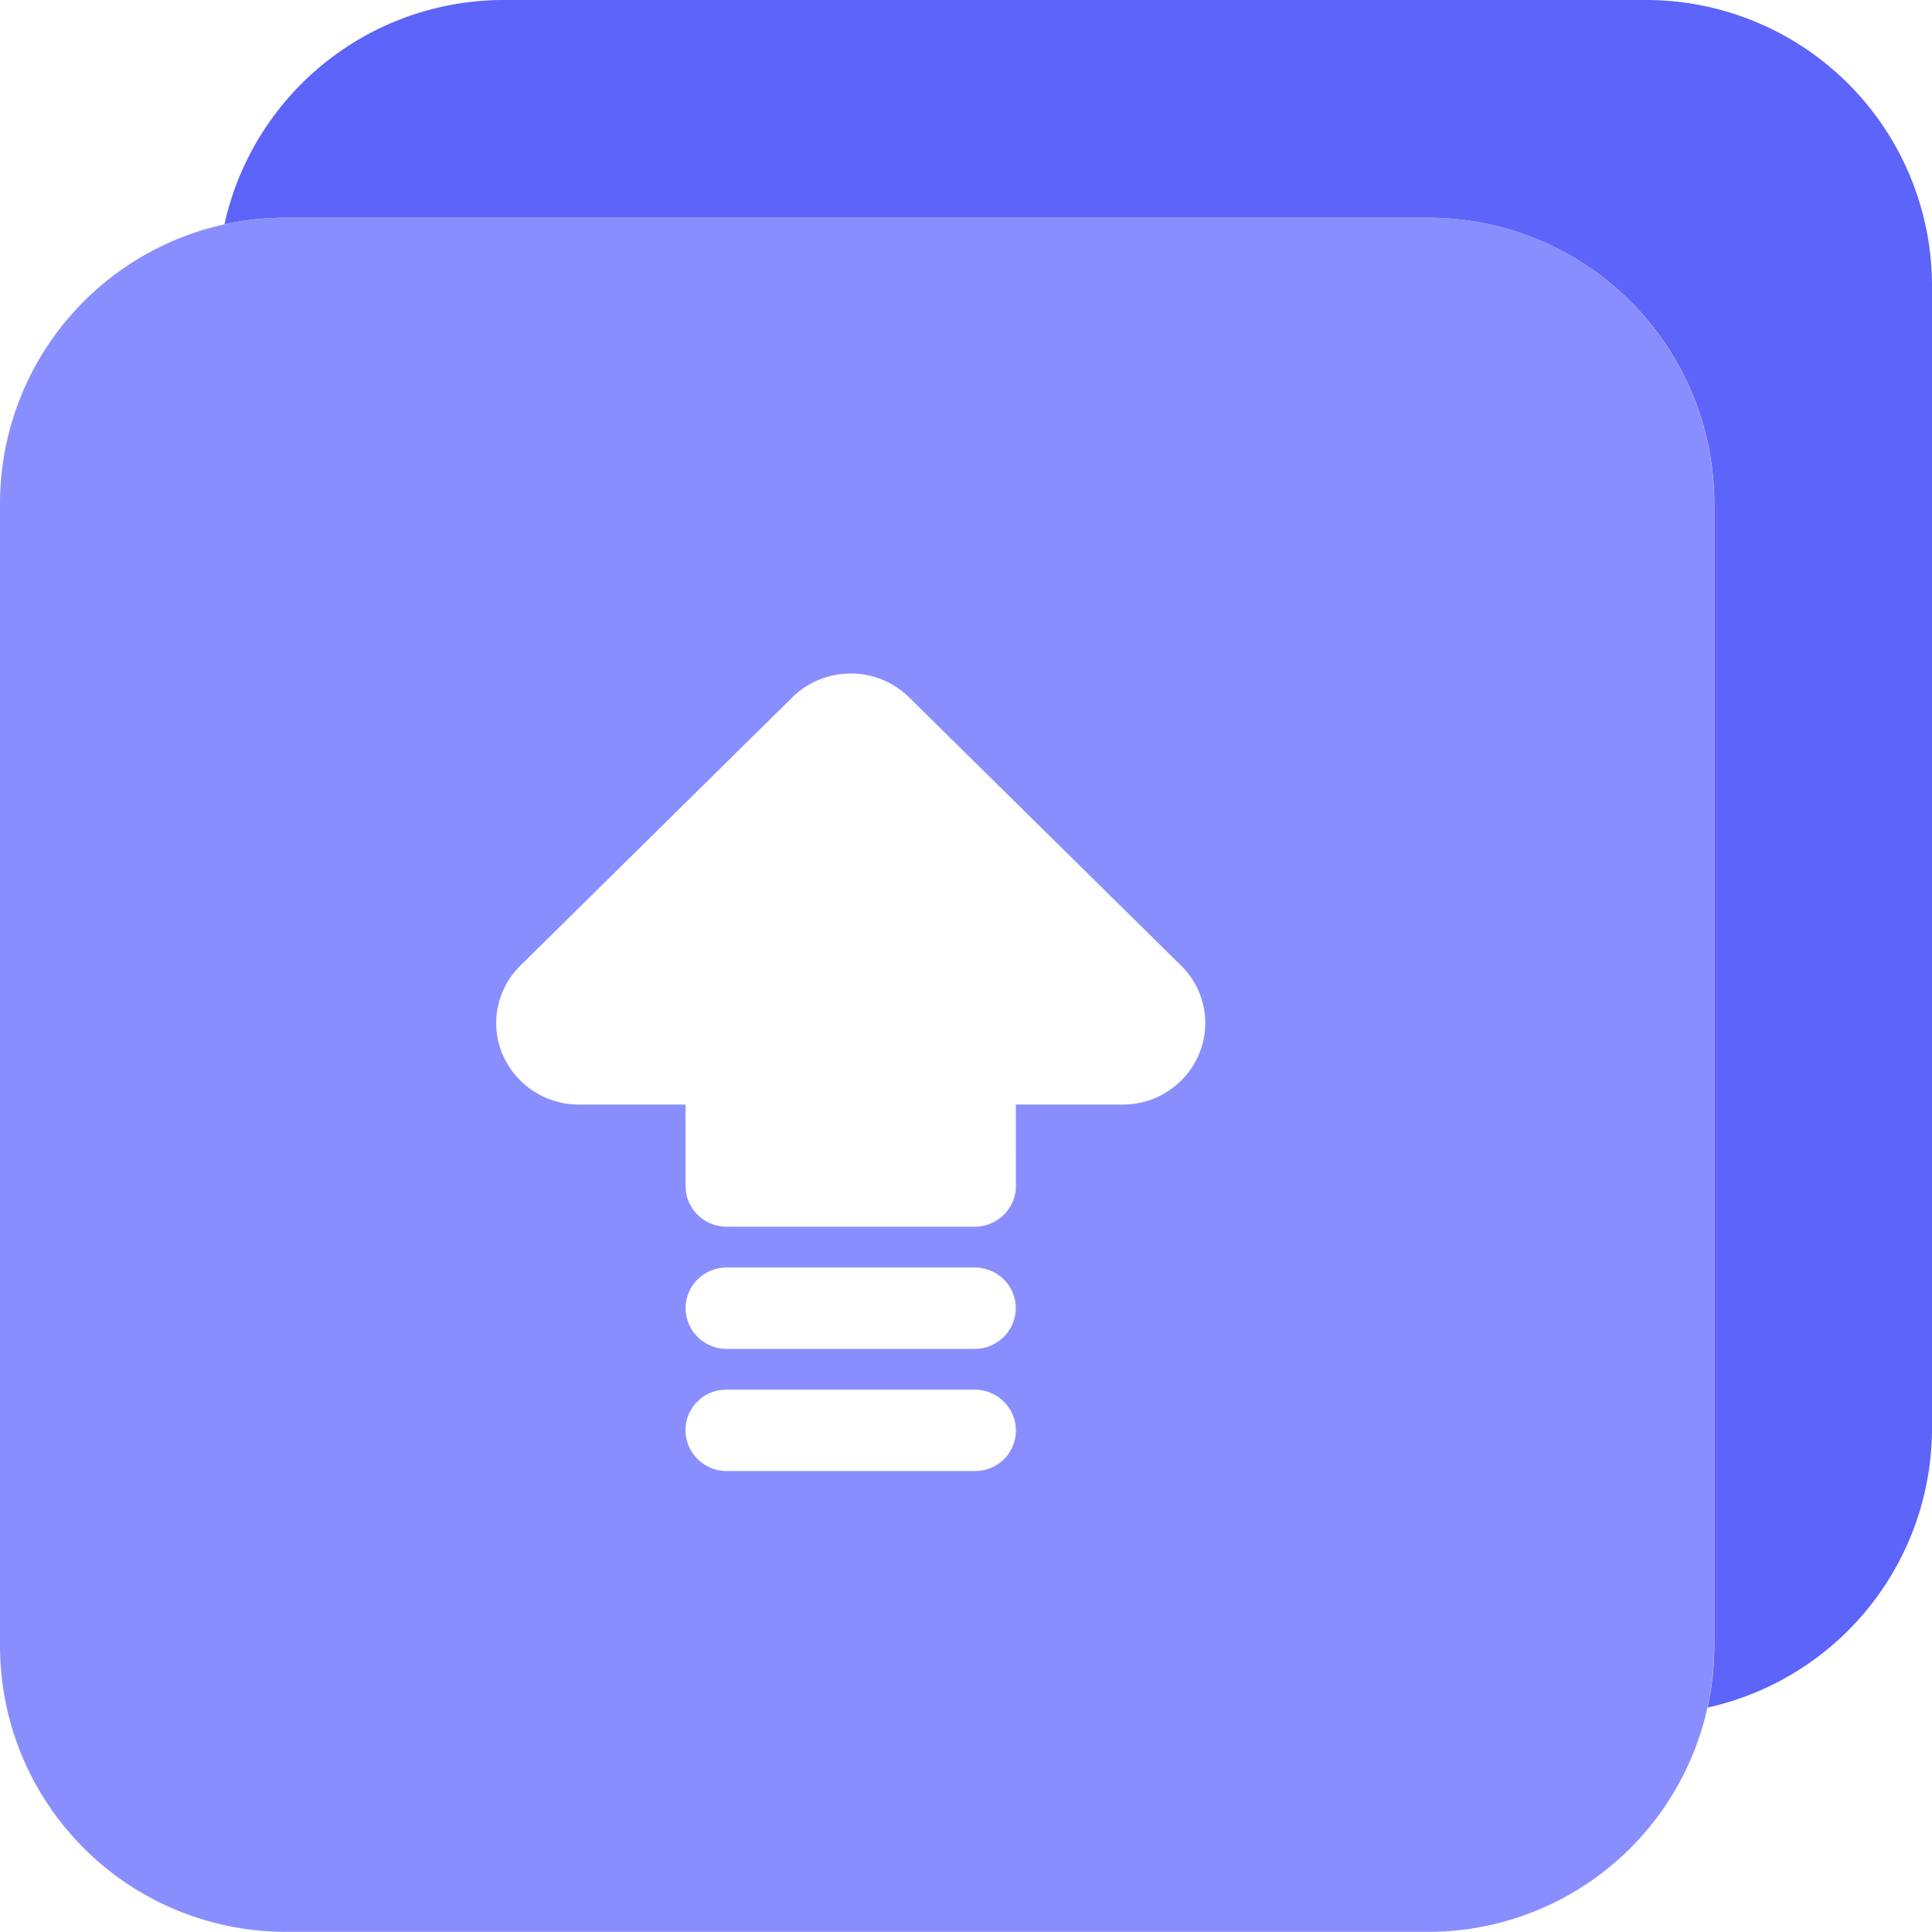 <svg xmlns="http://www.w3.org/2000/svg" width="40" height="40" fill="none"><path fill="#898EFF" fill-rule="evenodd" d="M35.49 10.422a5.92 5.92 0 0 0-5.915-5.915H5.915A5.92 5.92 0 0 0 0 10.422v23.66a5.92 5.92 0 0 0 5.915 5.915h23.66a5.92 5.92 0 0 0 5.915-5.915zm-19.085 4.016-5.63 5.553a1.665 1.665 0 0 0-.371 1.838l.059.122a1.72 1.72 0 0 0 1.521.918h2.21v1.686c0 .224.09.438.25.596a.86.86 0 0 0 .605.247h5.129l.1-.006a.86.86 0 0 0 .539-.277.84.84 0 0 0 .216-.56l-.001-1.686h2.211a1.71 1.71 0 0 0 1.58-1.041 1.665 1.665 0 0 0-.371-1.837l-5.63-5.553a1.72 1.72 0 0 0-1.208-.494c-.454 0-.889.178-1.21.494m3.773 14.333c.218 0 .427.082.586.23a.838.838 0 0 1-.486 1.45l-.1.006h-5.129a.86.86 0 0 1-.585-.23.838.838 0 0 1 .485-1.45l.1-.006zm.586-2.3a.86.86 0 0 0-.586-.23h-5.129l-.1.006a.86.86 0 0 0-.554.296.836.836 0 0 0 .069 1.155.86.86 0 0 0 .585.23h5.129l.1-.006a.86.86 0 0 0 .554-.297.836.836 0 0 0-.068-1.154" clip-rule="evenodd"/><path fill="#5D64F9" d="M40 5.915A5.92 5.92 0 0 0 34.085 0h-23.66a5.92 5.92 0 0 0-5.778 4.644q.616-.136 1.27-.137h23.66a5.92 5.92 0 0 1 5.916 5.915v23.66q-.002.655-.138 1.271A5.926 5.926 0 0 0 40 29.575z"/></svg>
